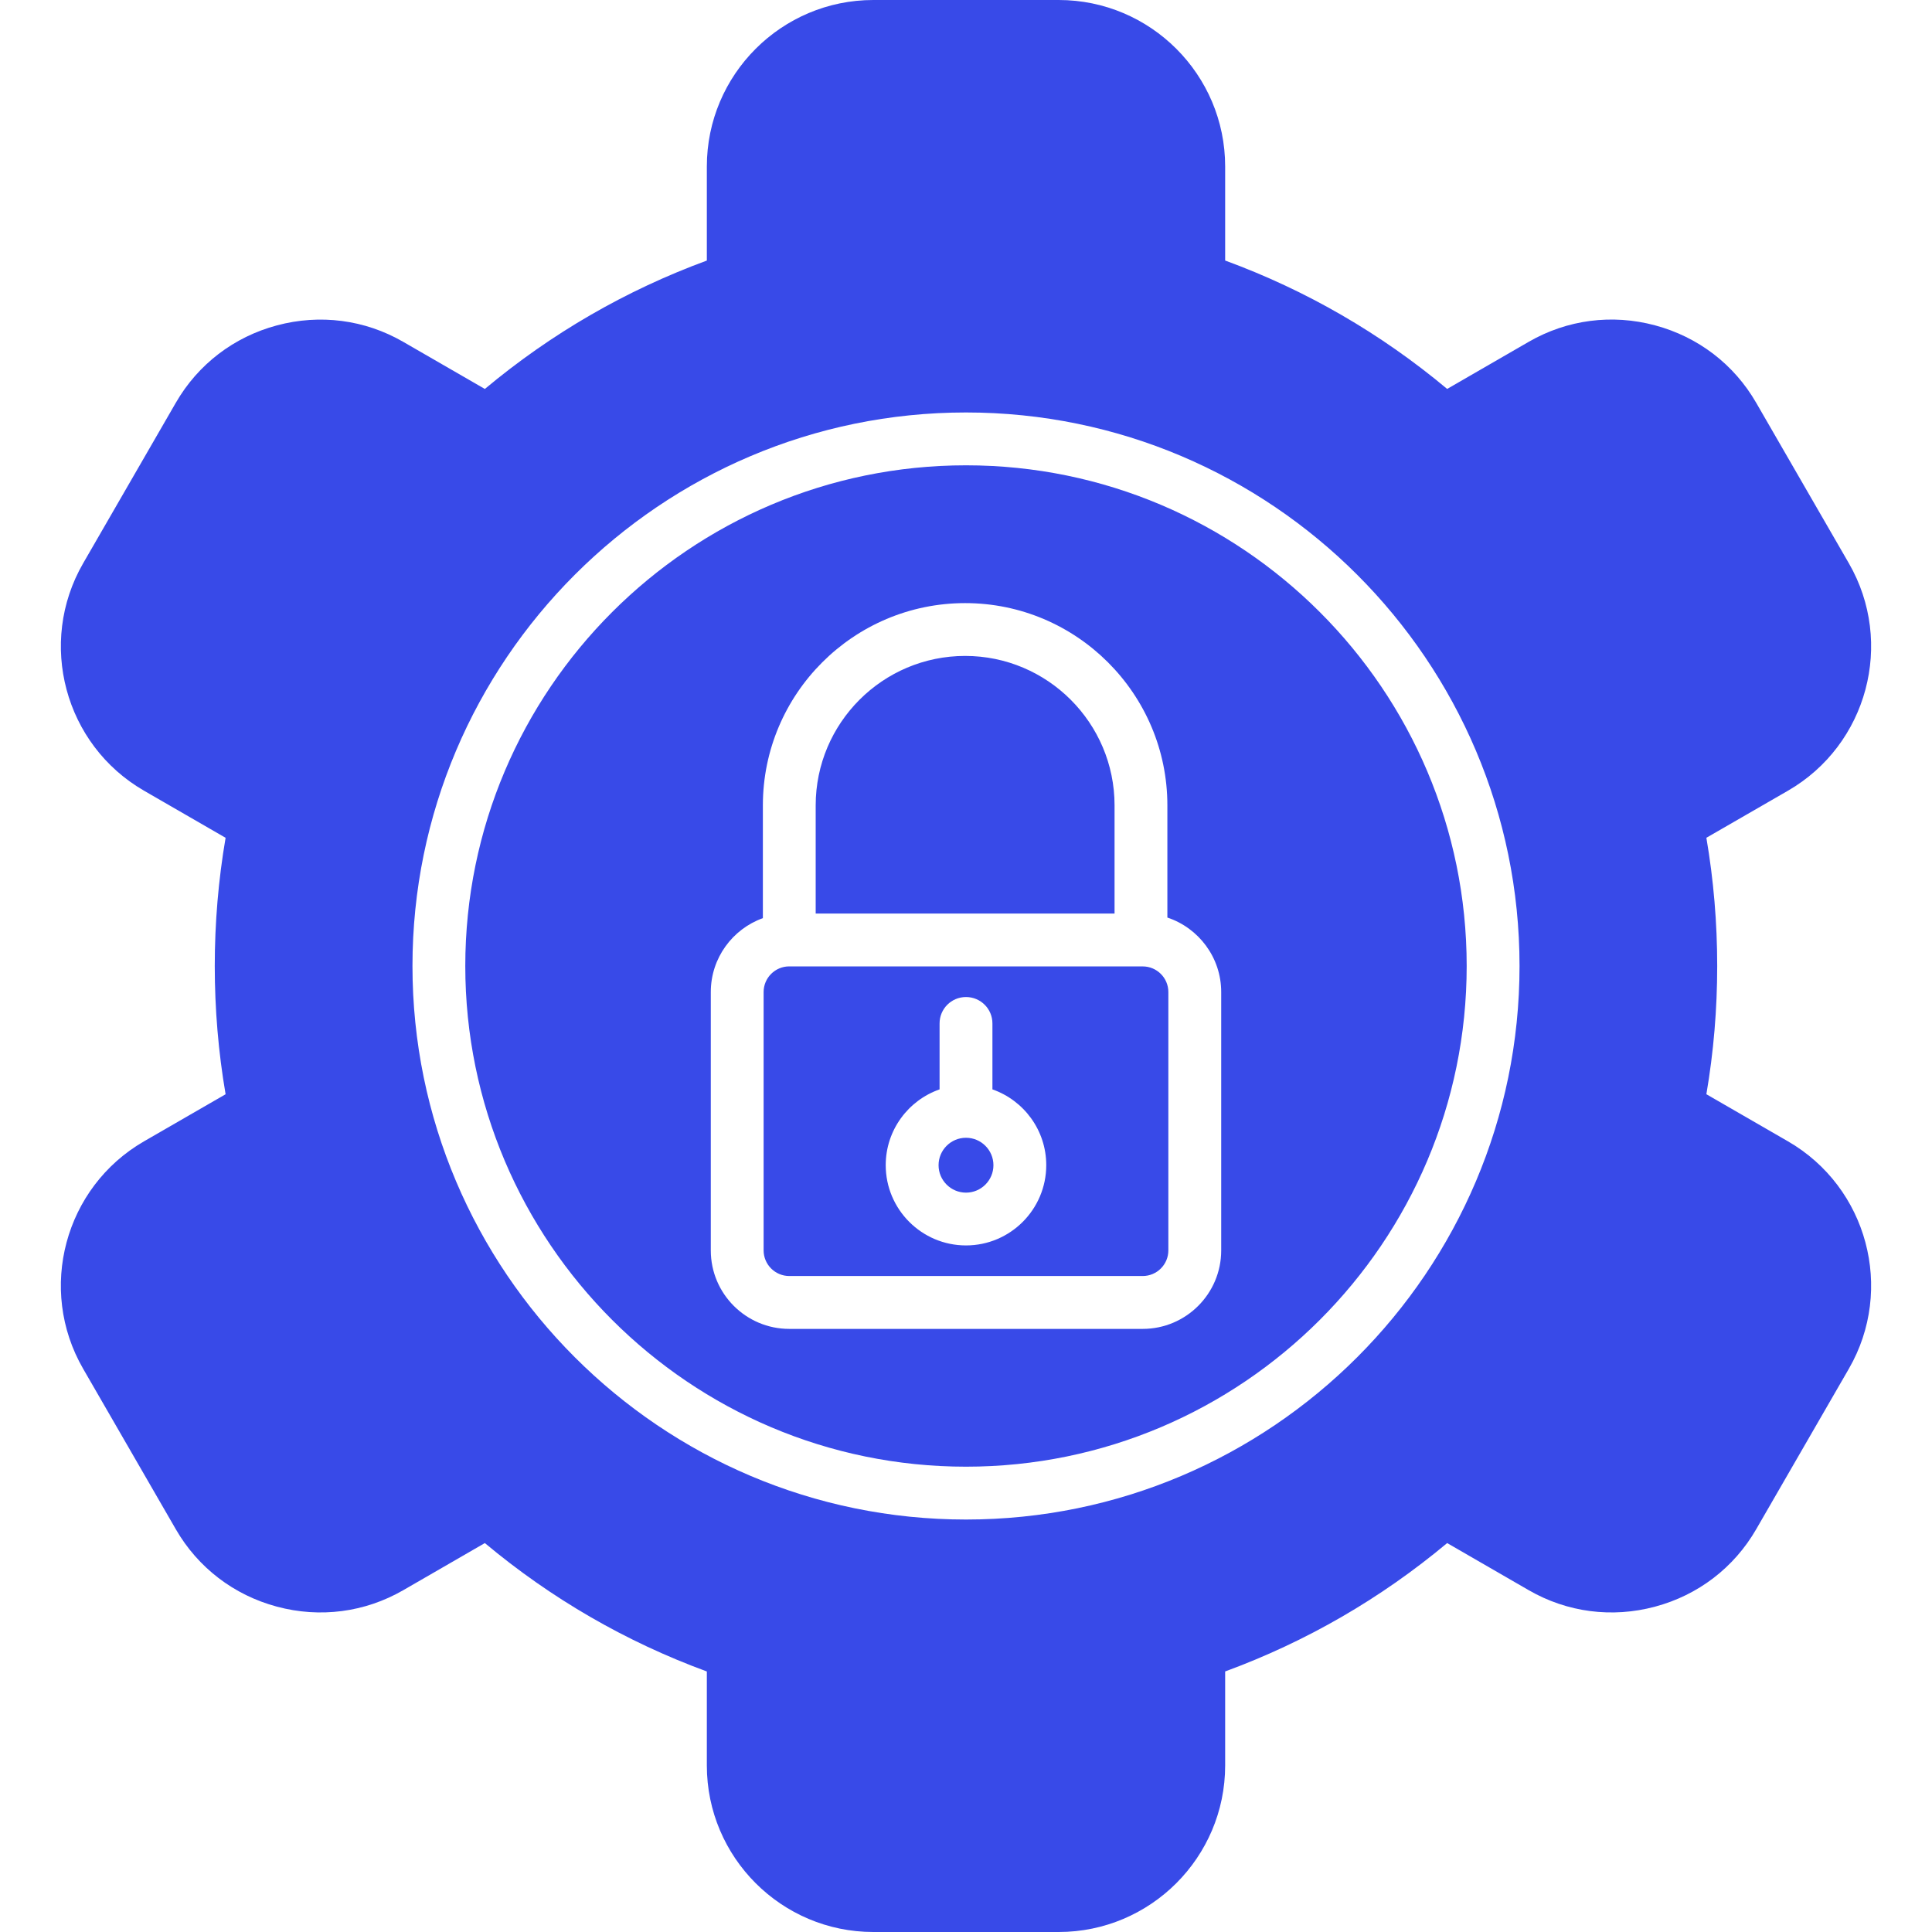 <svg width="65" height="65" viewBox="0 0 65 65" fill="none" xmlns="http://www.w3.org/2000/svg">
<path fill-rule="evenodd" clip-rule="evenodd" d="M35.618 65H29.382C26.293 65 23.781 62.488 23.781 59.399V56.235C21.056 55.235 18.549 53.785 16.312 51.915L13.566 53.501C12.275 54.246 10.765 54.443 9.317 54.054C7.868 53.666 6.66 52.741 5.915 51.45L2.797 46.05C1.252 43.375 2.172 39.942 4.847 38.398L7.59 36.815C7.104 33.979 7.104 31.022 7.59 28.187L4.847 26.603C2.172 25.059 1.253 21.627 2.797 18.952L5.915 13.551C6.66 12.26 7.868 11.334 9.317 10.947C10.765 10.559 12.275 10.755 13.566 11.501L16.312 13.086C18.55 11.216 21.058 9.767 23.781 8.766L23.781 5.601C23.781 2.512 26.293 0 29.382 0H35.618C38.706 0 41.219 2.512 41.219 5.601V8.765C43.943 9.765 46.451 11.215 48.688 13.085L51.434 11.499C52.725 10.754 54.234 10.557 55.683 10.946C57.131 11.334 58.34 12.259 59.085 13.551L62.203 18.951C63.747 21.626 62.828 25.059 60.153 26.603L57.409 28.186C57.895 31.021 57.895 33.979 57.409 36.814L60.153 38.398C62.828 39.943 63.747 43.375 62.203 46.05L59.085 51.45C58.34 52.741 57.131 53.667 55.683 54.054C54.234 54.443 52.725 54.246 51.434 53.501L48.688 51.915C46.451 53.784 43.943 55.233 41.219 56.234V59.398C41.219 62.487 38.706 65 35.618 65ZM32.5 41.901C31.011 41.901 29.799 40.69 29.799 39.2C29.799 38.023 30.557 37.019 31.611 36.651V34.432C31.611 33.941 32.008 33.544 32.5 33.544C32.991 33.544 33.389 33.941 33.389 34.432V36.651C34.442 37.019 35.2 38.023 35.2 39.2C35.2 40.69 33.989 41.901 32.5 41.901ZM32.5 38.279C31.991 38.279 31.577 38.693 31.577 39.202C31.577 39.711 31.991 40.125 32.5 40.125C33.009 40.125 33.423 39.711 33.423 39.202C33.423 38.693 33.009 38.279 32.5 38.279ZM38.446 44.709H26.553C25.098 44.709 23.914 43.525 23.914 42.07L23.914 33.376C23.914 32.232 24.646 31.256 25.666 30.89V27.096C25.666 23.343 28.719 20.291 32.471 20.291C36.222 20.291 39.275 23.344 39.275 27.096V30.87C40.325 31.219 41.086 32.211 41.086 33.376V42.07C41.086 43.525 39.902 44.709 38.446 44.709ZM27.443 30.736H37.498V27.096C37.498 24.323 35.242 22.068 32.471 22.068C29.699 22.068 27.443 24.324 27.443 27.096V30.736ZM26.553 32.513C26.078 32.513 25.691 32.9 25.691 33.375V42.068C25.691 42.543 26.078 42.93 26.553 42.93L38.446 42.93C38.922 42.93 39.308 42.543 39.308 42.068V33.376C39.308 32.9 38.921 32.514 38.446 32.514L26.553 32.514V32.513ZM32.5 51.123C22.232 51.123 13.877 42.769 13.877 32.5C13.877 22.232 22.23 13.877 32.5 13.877C42.768 13.877 51.123 22.231 51.123 32.5C51.123 42.768 42.768 51.123 32.5 51.123ZM32.5 15.655C23.212 15.655 15.654 23.211 15.654 32.5C15.654 41.789 23.212 49.345 32.5 49.345C41.788 49.345 49.345 41.788 49.345 32.5C49.345 23.212 41.788 15.655 32.5 15.655Z" fill="#384AE8"/>
</svg>
